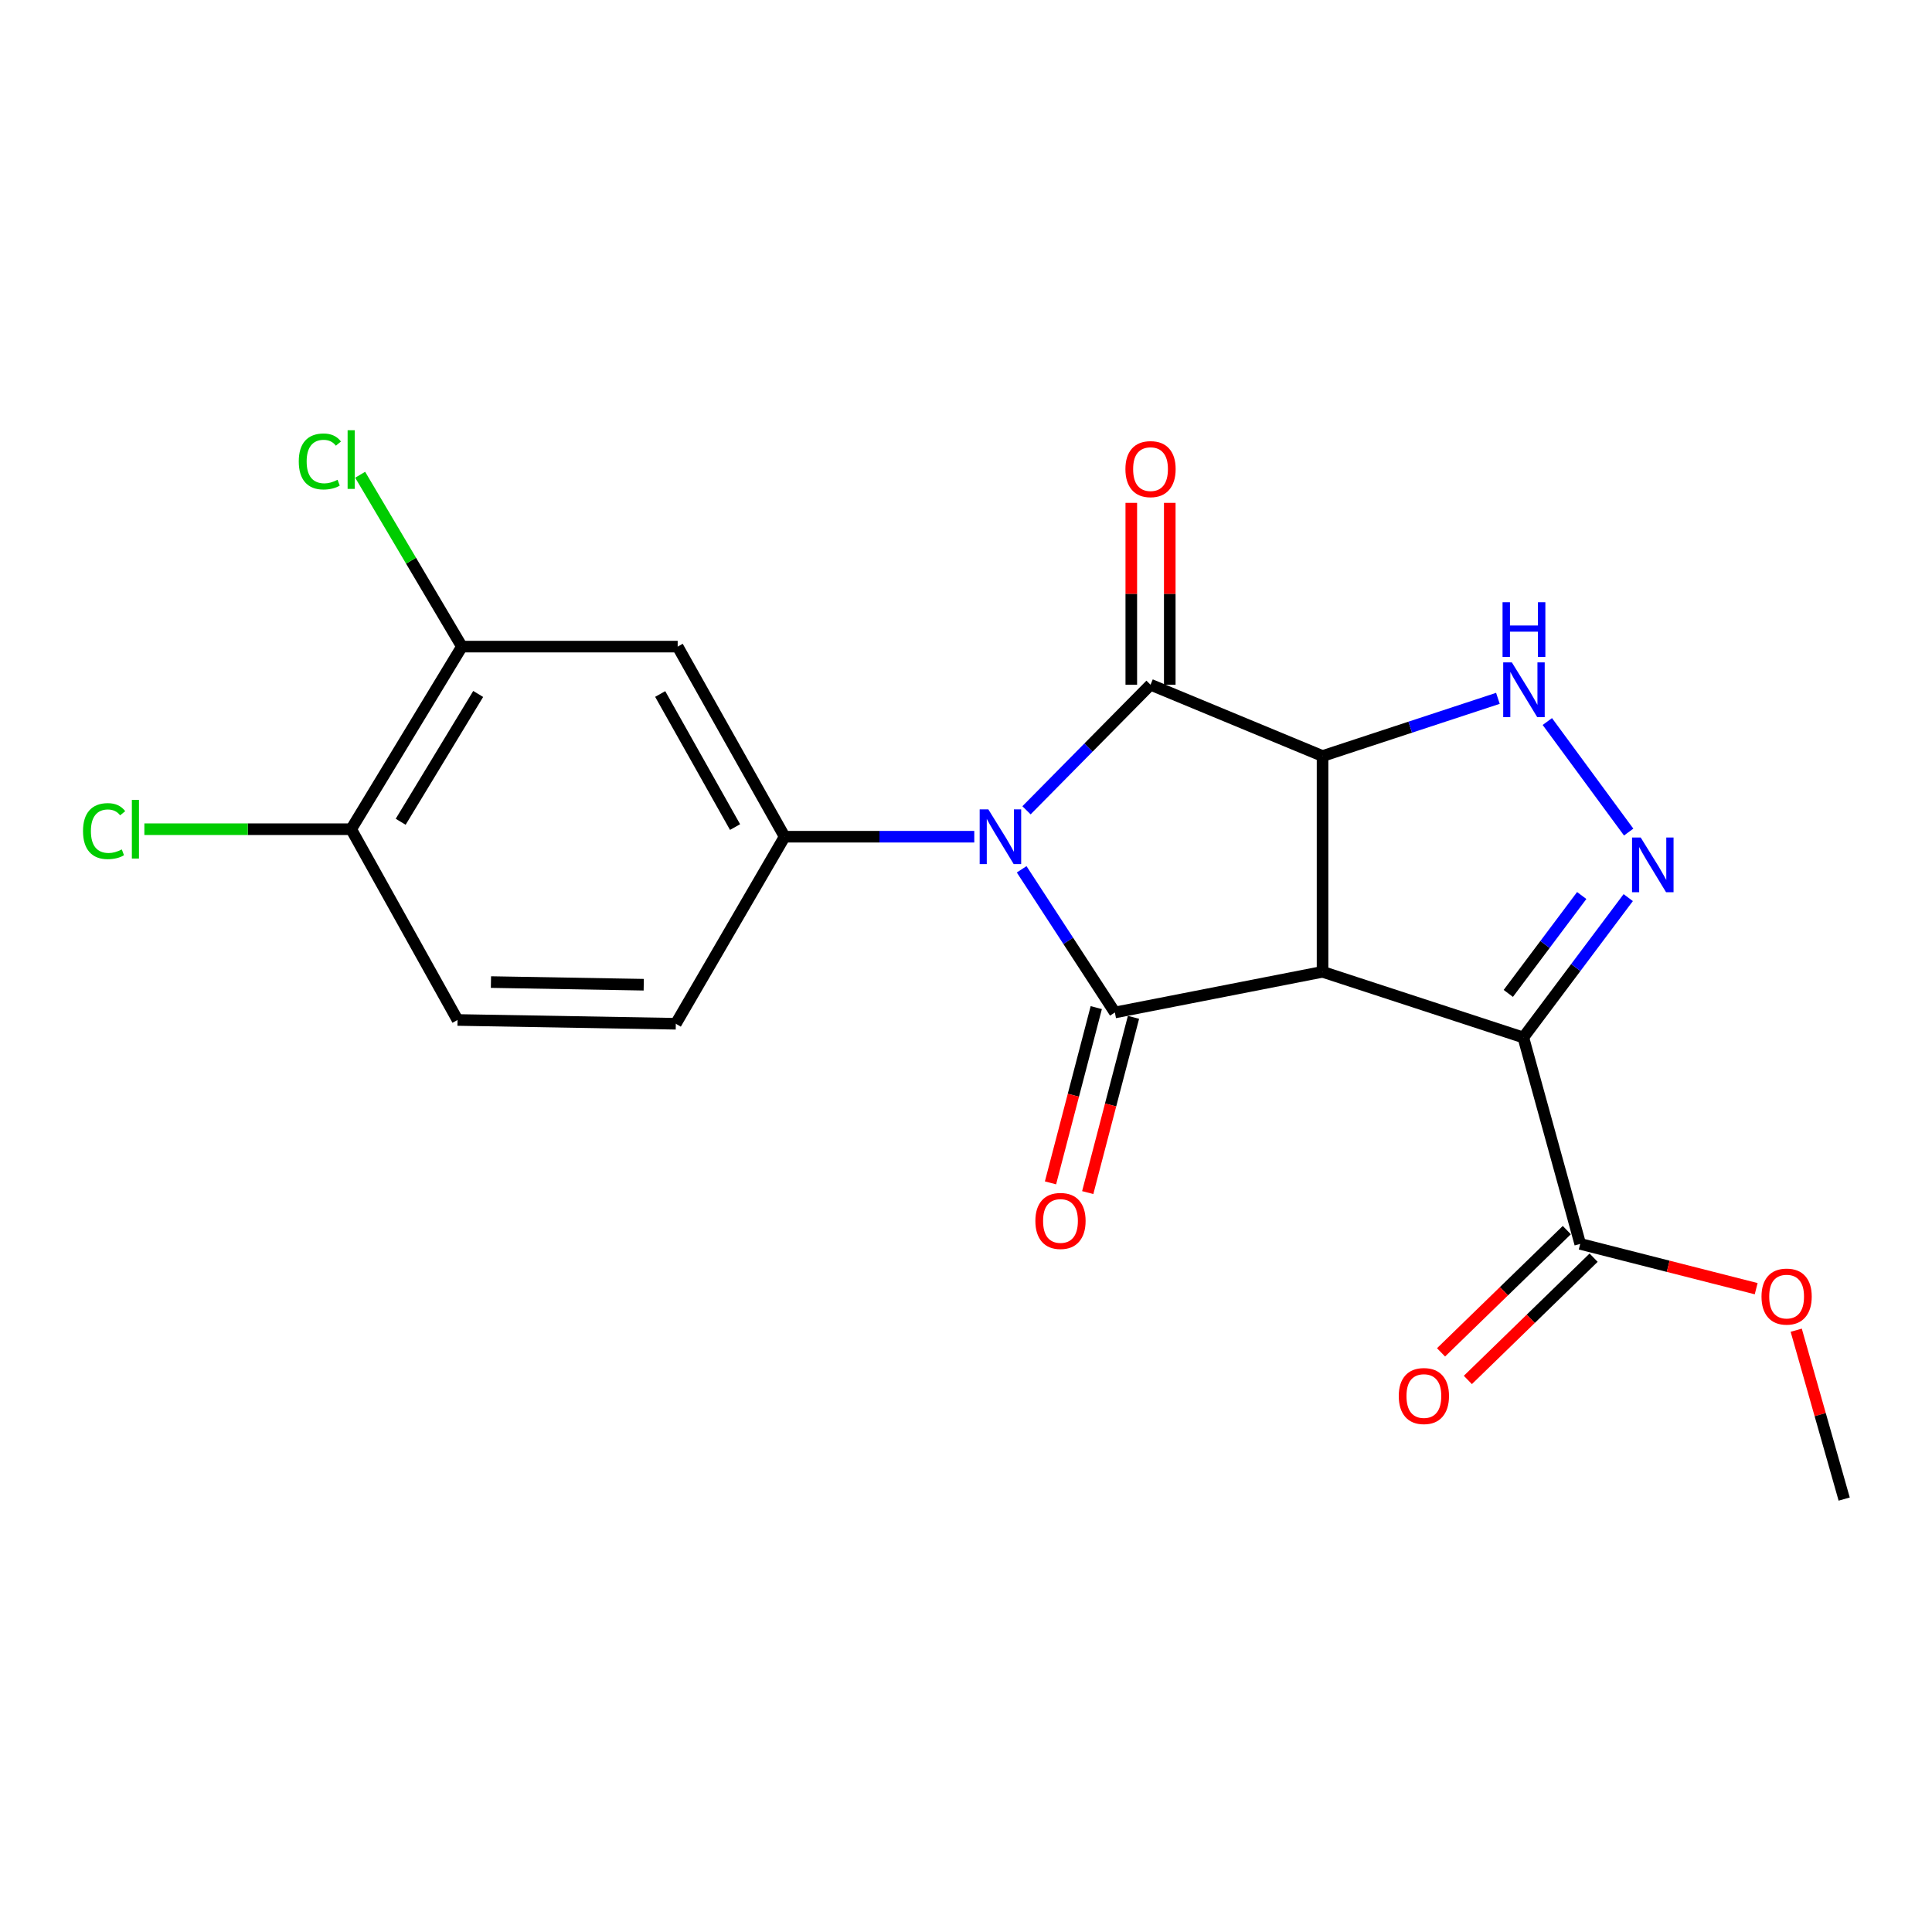 <?xml version='1.0' encoding='iso-8859-1'?>
<svg version='1.1' baseProfile='full'
              xmlns='http://www.w3.org/2000/svg'
                      xmlns:rdkit='http://www.rdkit.org/xml'
                      xmlns:xlink='http://www.w3.org/1999/xlink'
                  xml:space='preserve'
width='1000px' height='1000px' viewBox='0 0 1000 1000'>
<!-- END OF HEADER -->
<rect style='opacity:1.0;fill:#FFFFFF;stroke:none' width='1000' height='1000' x='0' y='0'> </rect>
<path class='bond-2' d='M 528.806,449.956 L 552.933,487.005' style='fill:none;fill-rule:evenodd;stroke:#0000FF;stroke-width:6px;stroke-linecap:butt;stroke-linejoin:miter;stroke-opacity:1' />
<path class='bond-2' d='M 552.933,487.005 L 577.06,524.054' style='fill:none;fill-rule:evenodd;stroke:#000000;stroke-width:6px;stroke-linecap:butt;stroke-linejoin:miter;stroke-opacity:1' />
<path class='bond-3' d='M 531.321,419.408 L 563.417,386.91' style='fill:none;fill-rule:evenodd;stroke:#0000FF;stroke-width:6px;stroke-linecap:butt;stroke-linejoin:miter;stroke-opacity:1' />
<path class='bond-3' d='M 563.417,386.91 L 595.513,354.412' style='fill:none;fill-rule:evenodd;stroke:#000000;stroke-width:6px;stroke-linecap:butt;stroke-linejoin:miter;stroke-opacity:1' />
<path class='bond-7' d='M 504.284,433.082 L 455.204,433.082' style='fill:none;fill-rule:evenodd;stroke:#0000FF;stroke-width:6px;stroke-linecap:butt;stroke-linejoin:miter;stroke-opacity:1' />
<path class='bond-7' d='M 455.204,433.082 L 406.123,433.082' style='fill:none;fill-rule:evenodd;stroke:#000000;stroke-width:6px;stroke-linecap:butt;stroke-linejoin:miter;stroke-opacity:1' />
<path class='bond-0' d='M 684.549,503.012 L 577.06,524.054' style='fill:none;fill-rule:evenodd;stroke:#000000;stroke-width:6px;stroke-linecap:butt;stroke-linejoin:miter;stroke-opacity:1' />
<path class='bond-4' d='M 684.549,503.012 L 788.477,536.998' style='fill:none;fill-rule:evenodd;stroke:#000000;stroke-width:6px;stroke-linecap:butt;stroke-linejoin:miter;stroke-opacity:1' />
<path class='bond-21' d='M 684.549,503.012 L 684.549,391.318' style='fill:none;fill-rule:evenodd;stroke:#000000;stroke-width:6px;stroke-linecap:butt;stroke-linejoin:miter;stroke-opacity:1' />
<path class='bond-1' d='M 684.549,391.318 L 595.513,354.412' style='fill:none;fill-rule:evenodd;stroke:#000000;stroke-width:6px;stroke-linecap:butt;stroke-linejoin:miter;stroke-opacity:1' />
<path class='bond-6' d='M 684.549,391.318 L 729.932,376.388' style='fill:none;fill-rule:evenodd;stroke:#000000;stroke-width:6px;stroke-linecap:butt;stroke-linejoin:miter;stroke-opacity:1' />
<path class='bond-6' d='M 729.932,376.388 L 775.314,361.459' style='fill:none;fill-rule:evenodd;stroke:#0000FF;stroke-width:6px;stroke-linecap:butt;stroke-linejoin:miter;stroke-opacity:1' />
<path class='bond-11' d='M 567.426,521.538 L 555.582,566.896' style='fill:none;fill-rule:evenodd;stroke:#000000;stroke-width:6px;stroke-linecap:butt;stroke-linejoin:miter;stroke-opacity:1' />
<path class='bond-11' d='M 555.582,566.896 L 543.737,612.254' style='fill:none;fill-rule:evenodd;stroke:#FF0000;stroke-width:6px;stroke-linecap:butt;stroke-linejoin:miter;stroke-opacity:1' />
<path class='bond-11' d='M 586.694,526.57 L 574.849,571.927' style='fill:none;fill-rule:evenodd;stroke:#000000;stroke-width:6px;stroke-linecap:butt;stroke-linejoin:miter;stroke-opacity:1' />
<path class='bond-11' d='M 574.849,571.927 L 563.005,617.285' style='fill:none;fill-rule:evenodd;stroke:#FF0000;stroke-width:6px;stroke-linecap:butt;stroke-linejoin:miter;stroke-opacity:1' />
<path class='bond-12' d='M 605.47,354.412 L 605.47,307.347' style='fill:none;fill-rule:evenodd;stroke:#000000;stroke-width:6px;stroke-linecap:butt;stroke-linejoin:miter;stroke-opacity:1' />
<path class='bond-12' d='M 605.47,307.347 L 605.47,260.281' style='fill:none;fill-rule:evenodd;stroke:#FF0000;stroke-width:6px;stroke-linecap:butt;stroke-linejoin:miter;stroke-opacity:1' />
<path class='bond-12' d='M 585.556,354.412 L 585.556,307.347' style='fill:none;fill-rule:evenodd;stroke:#000000;stroke-width:6px;stroke-linecap:butt;stroke-linejoin:miter;stroke-opacity:1' />
<path class='bond-12' d='M 585.556,307.347 L 585.556,260.281' style='fill:none;fill-rule:evenodd;stroke:#FF0000;stroke-width:6px;stroke-linecap:butt;stroke-linejoin:miter;stroke-opacity:1' />
<path class='bond-8' d='M 788.477,536.998 L 817.916,643.835' style='fill:none;fill-rule:evenodd;stroke:#000000;stroke-width:6px;stroke-linecap:butt;stroke-linejoin:miter;stroke-opacity:1' />
<path class='bond-23' d='M 788.477,536.998 L 815.624,500.801' style='fill:none;fill-rule:evenodd;stroke:#000000;stroke-width:6px;stroke-linecap:butt;stroke-linejoin:miter;stroke-opacity:1' />
<path class='bond-23' d='M 815.624,500.801 L 842.772,464.604' style='fill:none;fill-rule:evenodd;stroke:#0000FF;stroke-width:6px;stroke-linecap:butt;stroke-linejoin:miter;stroke-opacity:1' />
<path class='bond-23' d='M 780.69,514.191 L 799.693,488.853' style='fill:none;fill-rule:evenodd;stroke:#000000;stroke-width:6px;stroke-linecap:butt;stroke-linejoin:miter;stroke-opacity:1' />
<path class='bond-23' d='M 799.693,488.853 L 818.697,463.515' style='fill:none;fill-rule:evenodd;stroke:#0000FF;stroke-width:6px;stroke-linecap:butt;stroke-linejoin:miter;stroke-opacity:1' />
<path class='bond-5' d='M 842.997,430.679 L 800.899,373.469' style='fill:none;fill-rule:evenodd;stroke:#0000FF;stroke-width:6px;stroke-linecap:butt;stroke-linejoin:miter;stroke-opacity:1' />
<path class='bond-9' d='M 406.123,433.082 L 350.763,334.686' style='fill:none;fill-rule:evenodd;stroke:#000000;stroke-width:6px;stroke-linecap:butt;stroke-linejoin:miter;stroke-opacity:1' />
<path class='bond-9' d='M 380.464,428.087 L 341.712,359.21' style='fill:none;fill-rule:evenodd;stroke:#000000;stroke-width:6px;stroke-linecap:butt;stroke-linejoin:miter;stroke-opacity:1' />
<path class='bond-13' d='M 406.123,433.082 L 349.801,529.895' style='fill:none;fill-rule:evenodd;stroke:#000000;stroke-width:6px;stroke-linecap:butt;stroke-linejoin:miter;stroke-opacity:1' />
<path class='bond-15' d='M 810.975,636.696 L 778.428,668.34' style='fill:none;fill-rule:evenodd;stroke:#000000;stroke-width:6px;stroke-linecap:butt;stroke-linejoin:miter;stroke-opacity:1' />
<path class='bond-15' d='M 778.428,668.34 L 745.88,699.983' style='fill:none;fill-rule:evenodd;stroke:#FF0000;stroke-width:6px;stroke-linecap:butt;stroke-linejoin:miter;stroke-opacity:1' />
<path class='bond-15' d='M 824.856,650.974 L 792.309,682.617' style='fill:none;fill-rule:evenodd;stroke:#000000;stroke-width:6px;stroke-linecap:butt;stroke-linejoin:miter;stroke-opacity:1' />
<path class='bond-15' d='M 792.309,682.617 L 759.762,714.261' style='fill:none;fill-rule:evenodd;stroke:#FF0000;stroke-width:6px;stroke-linecap:butt;stroke-linejoin:miter;stroke-opacity:1' />
<path class='bond-18' d='M 817.916,643.835 L 863.456,655.426' style='fill:none;fill-rule:evenodd;stroke:#000000;stroke-width:6px;stroke-linecap:butt;stroke-linejoin:miter;stroke-opacity:1' />
<path class='bond-18' d='M 863.456,655.426 L 908.996,667.017' style='fill:none;fill-rule:evenodd;stroke:#FF0000;stroke-width:6px;stroke-linecap:butt;stroke-linejoin:miter;stroke-opacity:1' />
<path class='bond-10' d='M 350.763,334.686 L 239.081,334.686' style='fill:none;fill-rule:evenodd;stroke:#000000;stroke-width:6px;stroke-linecap:butt;stroke-linejoin:miter;stroke-opacity:1' />
<path class='bond-17' d='M 239.081,334.686 L 212.748,290.209' style='fill:none;fill-rule:evenodd;stroke:#000000;stroke-width:6px;stroke-linecap:butt;stroke-linejoin:miter;stroke-opacity:1' />
<path class='bond-17' d='M 212.748,290.209 L 186.416,245.731' style='fill:none;fill-rule:evenodd;stroke:#00CC00;stroke-width:6px;stroke-linecap:butt;stroke-linejoin:miter;stroke-opacity:1' />
<path class='bond-22' d='M 239.081,334.686 L 181.763,429.199' style='fill:none;fill-rule:evenodd;stroke:#000000;stroke-width:6px;stroke-linecap:butt;stroke-linejoin:miter;stroke-opacity:1' />
<path class='bond-22' d='M 247.51,359.189 L 207.388,425.348' style='fill:none;fill-rule:evenodd;stroke:#000000;stroke-width:6px;stroke-linecap:butt;stroke-linejoin:miter;stroke-opacity:1' />
<path class='bond-16' d='M 349.801,529.895 L 236.824,527.937' style='fill:none;fill-rule:evenodd;stroke:#000000;stroke-width:6px;stroke-linecap:butt;stroke-linejoin:miter;stroke-opacity:1' />
<path class='bond-16' d='M 333.199,509.691 L 254.116,508.32' style='fill:none;fill-rule:evenodd;stroke:#000000;stroke-width:6px;stroke-linecap:butt;stroke-linejoin:miter;stroke-opacity:1' />
<path class='bond-14' d='M 181.763,429.199 L 236.824,527.937' style='fill:none;fill-rule:evenodd;stroke:#000000;stroke-width:6px;stroke-linecap:butt;stroke-linejoin:miter;stroke-opacity:1' />
<path class='bond-19' d='M 181.763,429.199 L 128.243,429.199' style='fill:none;fill-rule:evenodd;stroke:#000000;stroke-width:6px;stroke-linecap:butt;stroke-linejoin:miter;stroke-opacity:1' />
<path class='bond-19' d='M 128.243,429.199 L 74.723,429.199' style='fill:none;fill-rule:evenodd;stroke:#00CC00;stroke-width:6px;stroke-linecap:butt;stroke-linejoin:miter;stroke-opacity:1' />
<path class='bond-20' d='M 929.719,688.514 L 942.132,732.216' style='fill:none;fill-rule:evenodd;stroke:#FF0000;stroke-width:6px;stroke-linecap:butt;stroke-linejoin:miter;stroke-opacity:1' />
<path class='bond-20' d='M 942.132,732.216 L 954.545,775.918' style='fill:none;fill-rule:evenodd;stroke:#000000;stroke-width:6px;stroke-linecap:butt;stroke-linejoin:miter;stroke-opacity:1' />
<path  class='atom-0' d='M 511.557 418.922
L 520.837 433.922
Q 521.757 435.402, 523.237 438.082
Q 524.717 440.762, 524.797 440.922
L 524.797 418.922
L 528.557 418.922
L 528.557 447.242
L 524.677 447.242
L 514.717 430.842
Q 513.557 428.922, 512.317 426.722
Q 511.117 424.522, 510.757 423.842
L 510.757 447.242
L 507.077 447.242
L 507.077 418.922
L 511.557 418.922
' fill='#0000FF'/>
<path  class='atom-6' d='M 849.226 433.492
L 858.506 448.492
Q 859.426 449.972, 860.906 452.652
Q 862.386 455.332, 862.466 455.492
L 862.466 433.492
L 866.226 433.492
L 866.226 461.812
L 862.346 461.812
L 852.386 445.412
Q 851.226 443.492, 849.986 441.292
Q 848.786 439.092, 848.426 438.412
L 848.426 461.812
L 844.746 461.812
L 844.746 433.492
L 849.226 433.492
' fill='#0000FF'/>
<path  class='atom-7' d='M 782.537 342.863
L 791.817 357.863
Q 792.737 359.343, 794.217 362.023
Q 795.697 364.703, 795.777 364.863
L 795.777 342.863
L 799.537 342.863
L 799.537 371.183
L 795.657 371.183
L 785.697 354.783
Q 784.537 352.863, 783.297 350.663
Q 782.097 348.463, 781.737 347.783
L 781.737 371.183
L 778.057 371.183
L 778.057 342.863
L 782.537 342.863
' fill='#0000FF'/>
<path  class='atom-7' d='M 777.717 311.711
L 781.557 311.711
L 781.557 323.751
L 796.037 323.751
L 796.037 311.711
L 799.877 311.711
L 799.877 340.031
L 796.037 340.031
L 796.037 326.951
L 781.557 326.951
L 781.557 340.031
L 777.717 340.031
L 777.717 311.711
' fill='#0000FF'/>
<path  class='atom-12' d='M 535.904 631.955
Q 535.904 625.155, 539.264 621.355
Q 542.624 617.555, 548.904 617.555
Q 555.184 617.555, 558.544 621.355
Q 561.904 625.155, 561.904 631.955
Q 561.904 638.835, 558.504 642.755
Q 555.104 646.635, 548.904 646.635
Q 542.664 646.635, 539.264 642.755
Q 535.904 638.875, 535.904 631.955
M 548.904 643.435
Q 553.224 643.435, 555.544 640.555
Q 557.904 637.635, 557.904 631.955
Q 557.904 626.395, 555.544 623.595
Q 553.224 620.755, 548.904 620.755
Q 544.584 620.755, 542.224 623.555
Q 539.904 626.355, 539.904 631.955
Q 539.904 637.675, 542.224 640.555
Q 544.584 643.435, 548.904 643.435
' fill='#FF0000'/>
<path  class='atom-13' d='M 582.513 242.809
Q 582.513 236.009, 585.873 232.209
Q 589.233 228.409, 595.513 228.409
Q 601.793 228.409, 605.153 232.209
Q 608.513 236.009, 608.513 242.809
Q 608.513 249.689, 605.113 253.609
Q 601.713 257.489, 595.513 257.489
Q 589.273 257.489, 585.873 253.609
Q 582.513 249.729, 582.513 242.809
M 595.513 254.289
Q 599.833 254.289, 602.153 251.409
Q 604.513 248.489, 604.513 242.809
Q 604.513 237.249, 602.153 234.449
Q 599.833 231.609, 595.513 231.609
Q 591.193 231.609, 588.833 234.409
Q 586.513 237.209, 586.513 242.809
Q 586.513 248.529, 588.833 251.409
Q 591.193 254.289, 595.513 254.289
' fill='#FF0000'/>
<path  class='atom-16' d='M 724 722.585
Q 724 715.785, 727.36 711.985
Q 730.72 708.185, 737 708.185
Q 743.28 708.185, 746.64 711.985
Q 750 715.785, 750 722.585
Q 750 729.465, 746.6 733.385
Q 743.2 737.265, 737 737.265
Q 730.76 737.265, 727.36 733.385
Q 724 729.505, 724 722.585
M 737 734.065
Q 741.32 734.065, 743.64 731.185
Q 746 728.265, 746 722.585
Q 746 717.025, 743.64 714.225
Q 741.32 711.385, 737 711.385
Q 732.68 711.385, 730.32 714.185
Q 728 716.985, 728 722.585
Q 728 728.305, 730.32 731.185
Q 732.68 734.065, 737 734.065
' fill='#FF0000'/>
<path  class='atom-18' d='M 154.643 238.853
Q 154.643 231.813, 157.923 228.133
Q 161.243 224.413, 167.523 224.413
Q 173.363 224.413, 176.483 228.533
L 173.843 230.693
Q 171.563 227.693, 167.523 227.693
Q 163.243 227.693, 160.963 230.573
Q 158.723 233.413, 158.723 238.853
Q 158.723 244.453, 161.043 247.333
Q 163.403 250.213, 167.963 250.213
Q 171.083 250.213, 174.723 248.333
L 175.843 251.333
Q 174.363 252.293, 172.123 252.853
Q 169.883 253.413, 167.403 253.413
Q 161.243 253.413, 157.923 249.653
Q 154.643 245.893, 154.643 238.853
' fill='#00CC00'/>
<path  class='atom-18' d='M 179.923 222.693
L 183.603 222.693
L 183.603 253.053
L 179.923 253.053
L 179.923 222.693
' fill='#00CC00'/>
<path  class='atom-19' d='M 911.752 671.108
Q 911.752 664.308, 915.112 660.508
Q 918.472 656.708, 924.752 656.708
Q 931.032 656.708, 934.392 660.508
Q 937.752 664.308, 937.752 671.108
Q 937.752 677.988, 934.352 681.908
Q 930.952 685.788, 924.752 685.788
Q 918.512 685.788, 915.112 681.908
Q 911.752 678.028, 911.752 671.108
M 924.752 682.588
Q 929.072 682.588, 931.392 679.708
Q 933.752 676.788, 933.752 671.108
Q 933.752 665.548, 931.392 662.748
Q 929.072 659.908, 924.752 659.908
Q 920.432 659.908, 918.072 662.708
Q 915.752 665.508, 915.752 671.108
Q 915.752 676.828, 918.072 679.708
Q 920.432 682.588, 924.752 682.588
' fill='#FF0000'/>
<path  class='atom-20' d='M 42.971 430.179
Q 42.971 423.139, 46.251 419.459
Q 49.571 415.739, 55.851 415.739
Q 61.691 415.739, 64.811 419.859
L 62.171 422.019
Q 59.891 419.019, 55.851 419.019
Q 51.571 419.019, 49.291 421.899
Q 47.051 424.739, 47.051 430.179
Q 47.051 435.779, 49.371 438.659
Q 51.731 441.539, 56.291 441.539
Q 59.411 441.539, 63.051 439.659
L 64.171 442.659
Q 62.691 443.619, 60.451 444.179
Q 58.211 444.739, 55.731 444.739
Q 49.571 444.739, 46.251 440.979
Q 42.971 437.219, 42.971 430.179
' fill='#00CC00'/>
<path  class='atom-20' d='M 68.251 414.019
L 71.931 414.019
L 71.931 444.379
L 68.251 444.379
L 68.251 414.019
' fill='#00CC00'/>
</svg>
